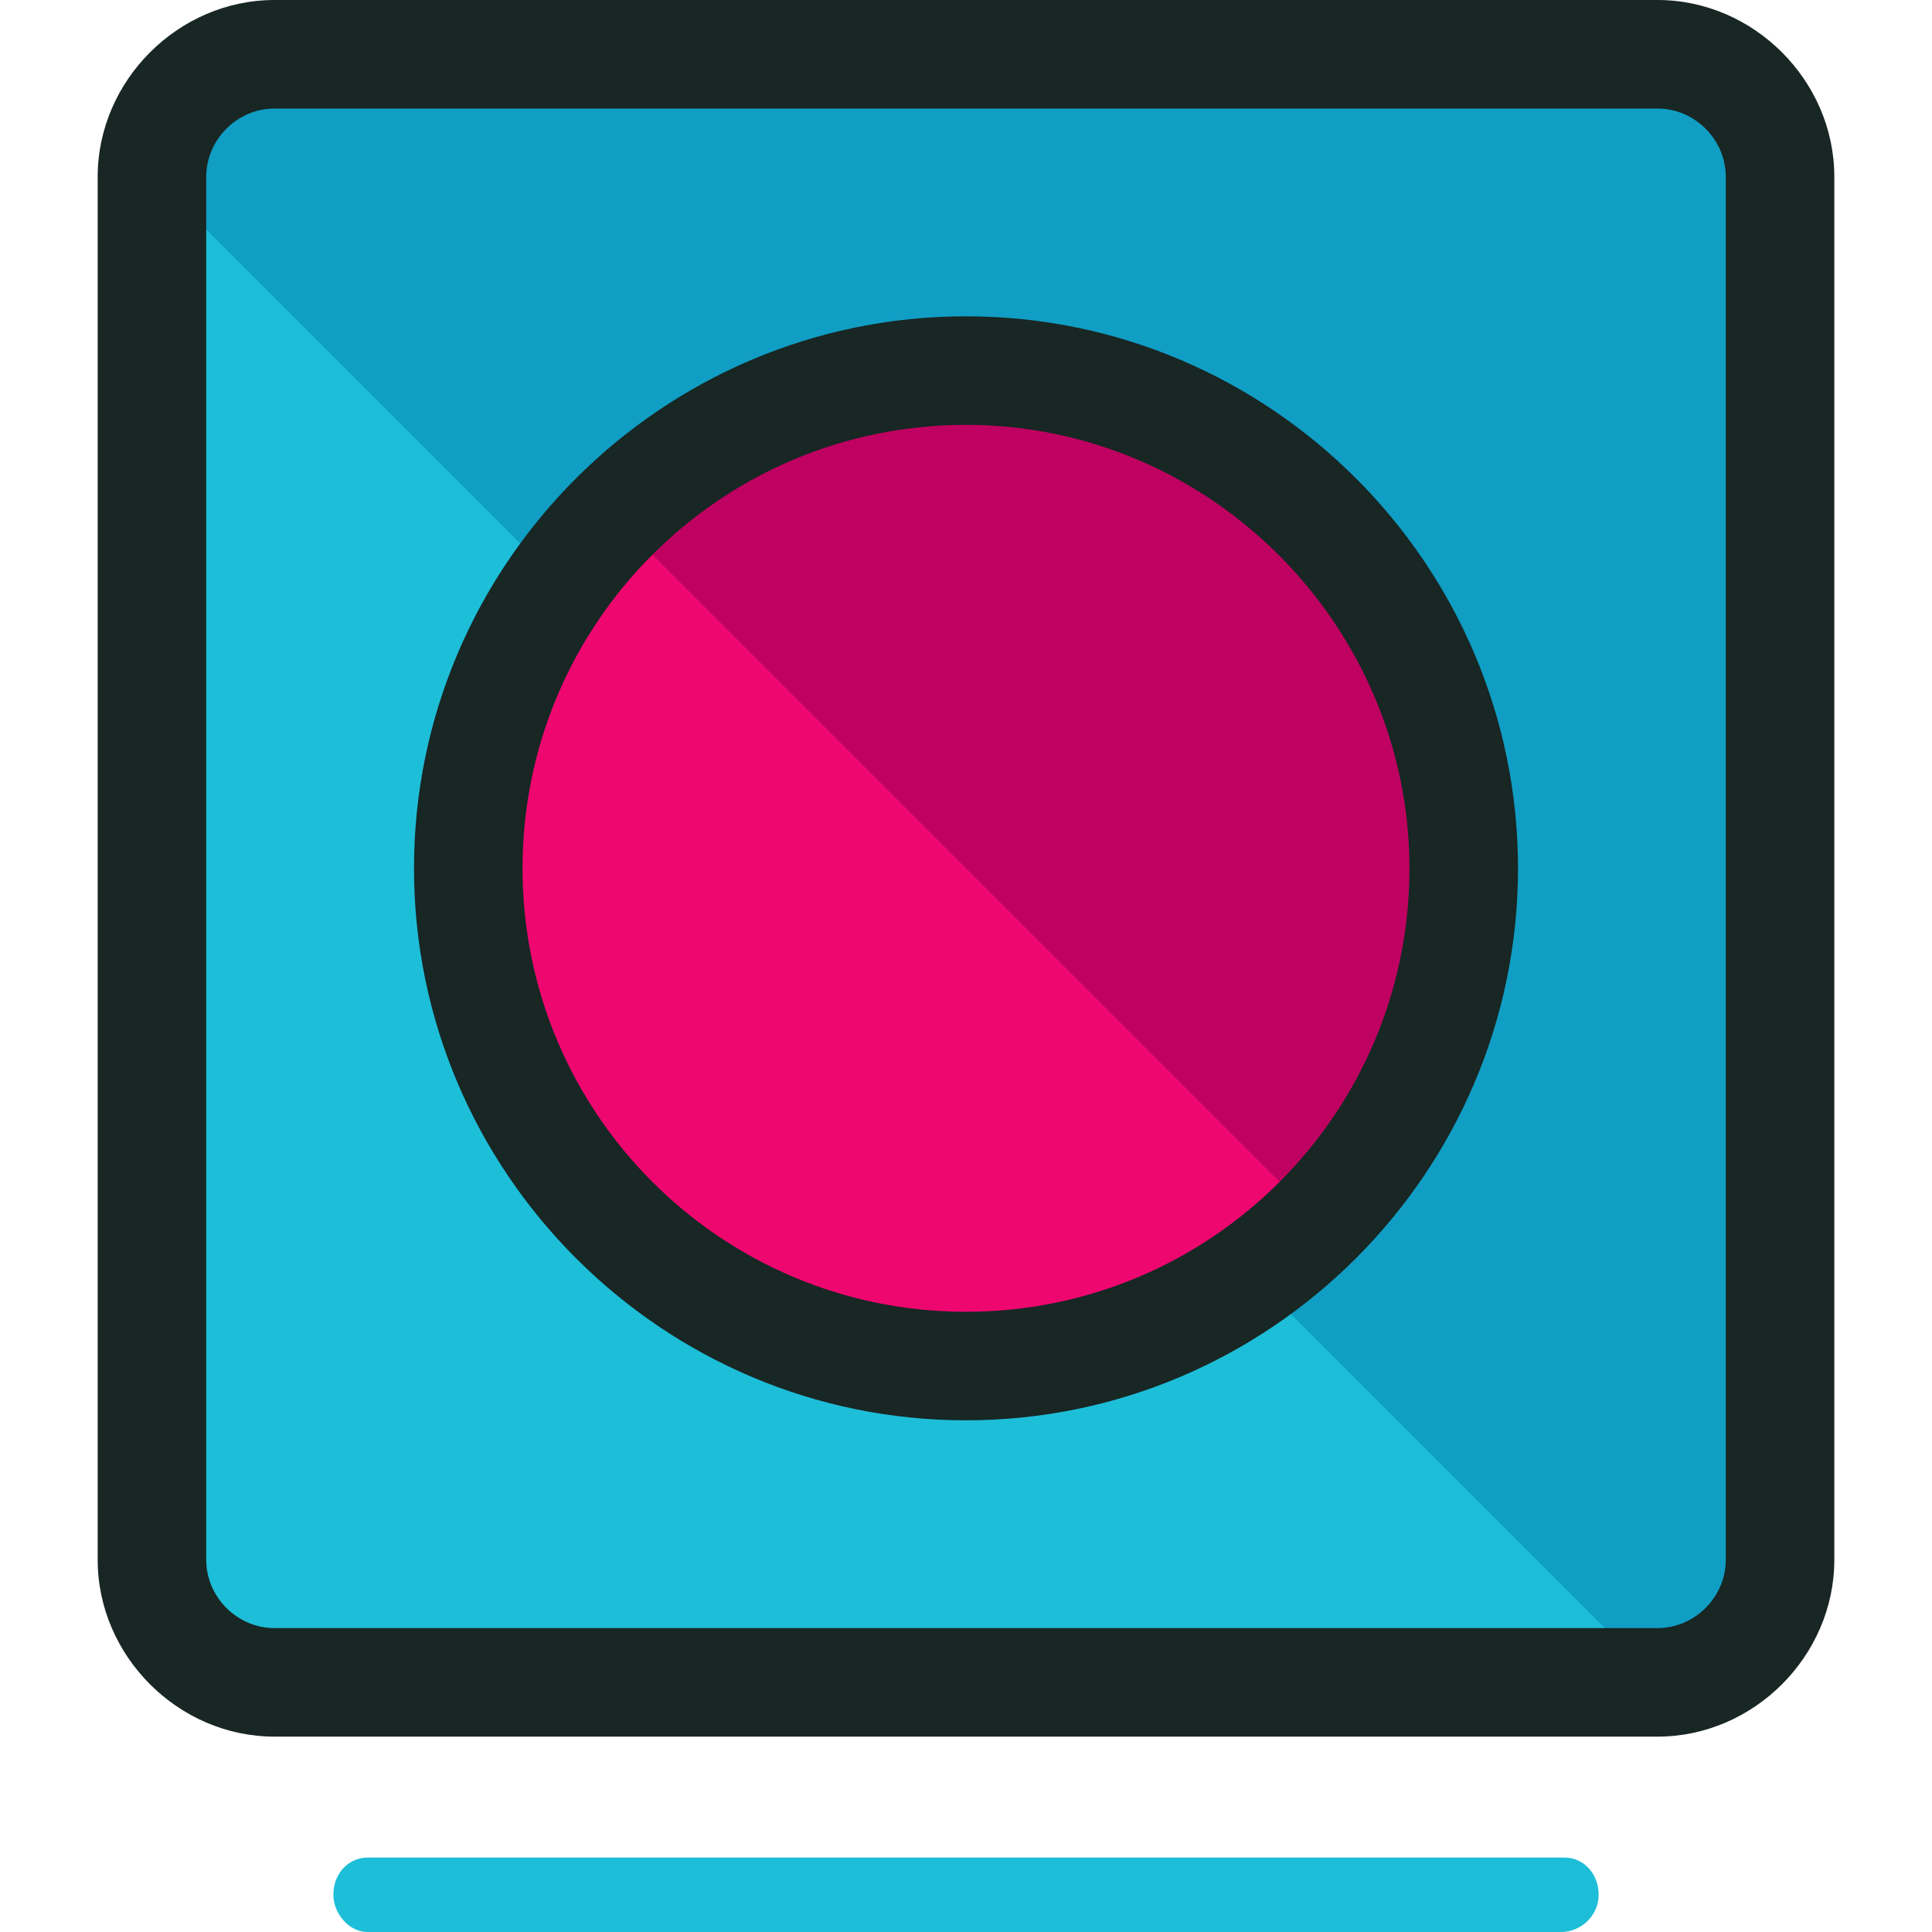 <?xml version="1.0" encoding="iso-8859-1"?>
<!-- Generator: Adobe Illustrator 19.0.0, SVG Export Plug-In . SVG Version: 6.00 Build 0)  -->
<svg version="1.1" id="Layer_1" xmlns="http://www.w3.org/2000/svg" xmlns:xlink="http://www.w3.org/1999/xlink" x="0px" y="0px"
	 viewBox="0 0 498.4 498.4" style="enable-background:new 0 0 498.4 498.4;" xml:space="preserve">
<path style="fill:#1DBED8;" d="M70.8,434.4c-17.6,0-32-14.4-32-32V45.6c0-17.6,14.4-32,32-32h356.8c17.6,0,32,14.4,32,32v356.8
	c0,17.6-14.4,32-32,32L70.8,434.4L70.8,434.4z"/>
<path style="fill:#109EC4;" d="M39.6,45.6c0-17.6,14.4-32,32-32h356.8c17.6,0,32,14.4,32,32v356.8c0,17.6-14.4,32-32,32"/>
<path style="fill:#182624;" d="M427.6,28c9.6,0,17.6,8,17.6,17.6v356.8c0,9.6-8,17.6-17.6,17.6H70.8c-9.6,0-17.6-8-17.6-17.6V45.6
	c0-9.6,8-17.6,17.6-17.6L427.6,28 M427.6,0H70.8C46,0,25.2,20.8,25.2,45.6v356.8c0,24.8,20.8,45.6,45.6,45.6h356.8
	c24.8,0,45.6-20.8,45.6-45.6V45.6C473.2,20.8,452.4,0,427.6,0L427.6,0z"/>
<path style="fill:#EF0770;" d="M377.2,224c0,71.2-57.6,128-128,128s-128-57.6-128-128c0-71.2,57.6-128,128-128
	S377.2,153.6,377.2,224z"/>
<path style="fill:#BF0261;" d="M158.8,133.6c50.4-50.4,131.2-50.4,181.6,0s50.4,131.2,0,181.6"/>
<path style="fill:#182624;" d="M249.2,366.4c-78.4,0-142.4-64-142.4-142.4s64-142.4,142.4-142.4s142.4,64,142.4,142.4
	S327.6,366.4,249.2,366.4z M249.2,109.6c-63.2,0-114.4,51.2-114.4,114.4S186,338.4,249.2,338.4S363.6,287.2,363.6,224
	C363.6,161.6,312.4,109.6,249.2,109.6z"/>
<path style="fill:#1DBED8;" d="M403.6,479.2H94.8c-4.8,0-8.8,4-8.8,9.6c0,4.8,4,9.6,8.8,9.6h308c4.8,0,9.6-4,9.6-9.6
	S408.4,479.2,403.6,479.2z"/>
<g>
</g>
<g>
</g>
<g>
</g>
<g>
</g>
<g>
</g>
<g>
</g>
<g>
</g>
<g>
</g>
<g>
</g>
<g>
</g>
<g>
</g>
<g>
</g>
<g>
</g>
<g>
</g>
<g>
</g>
</svg>
